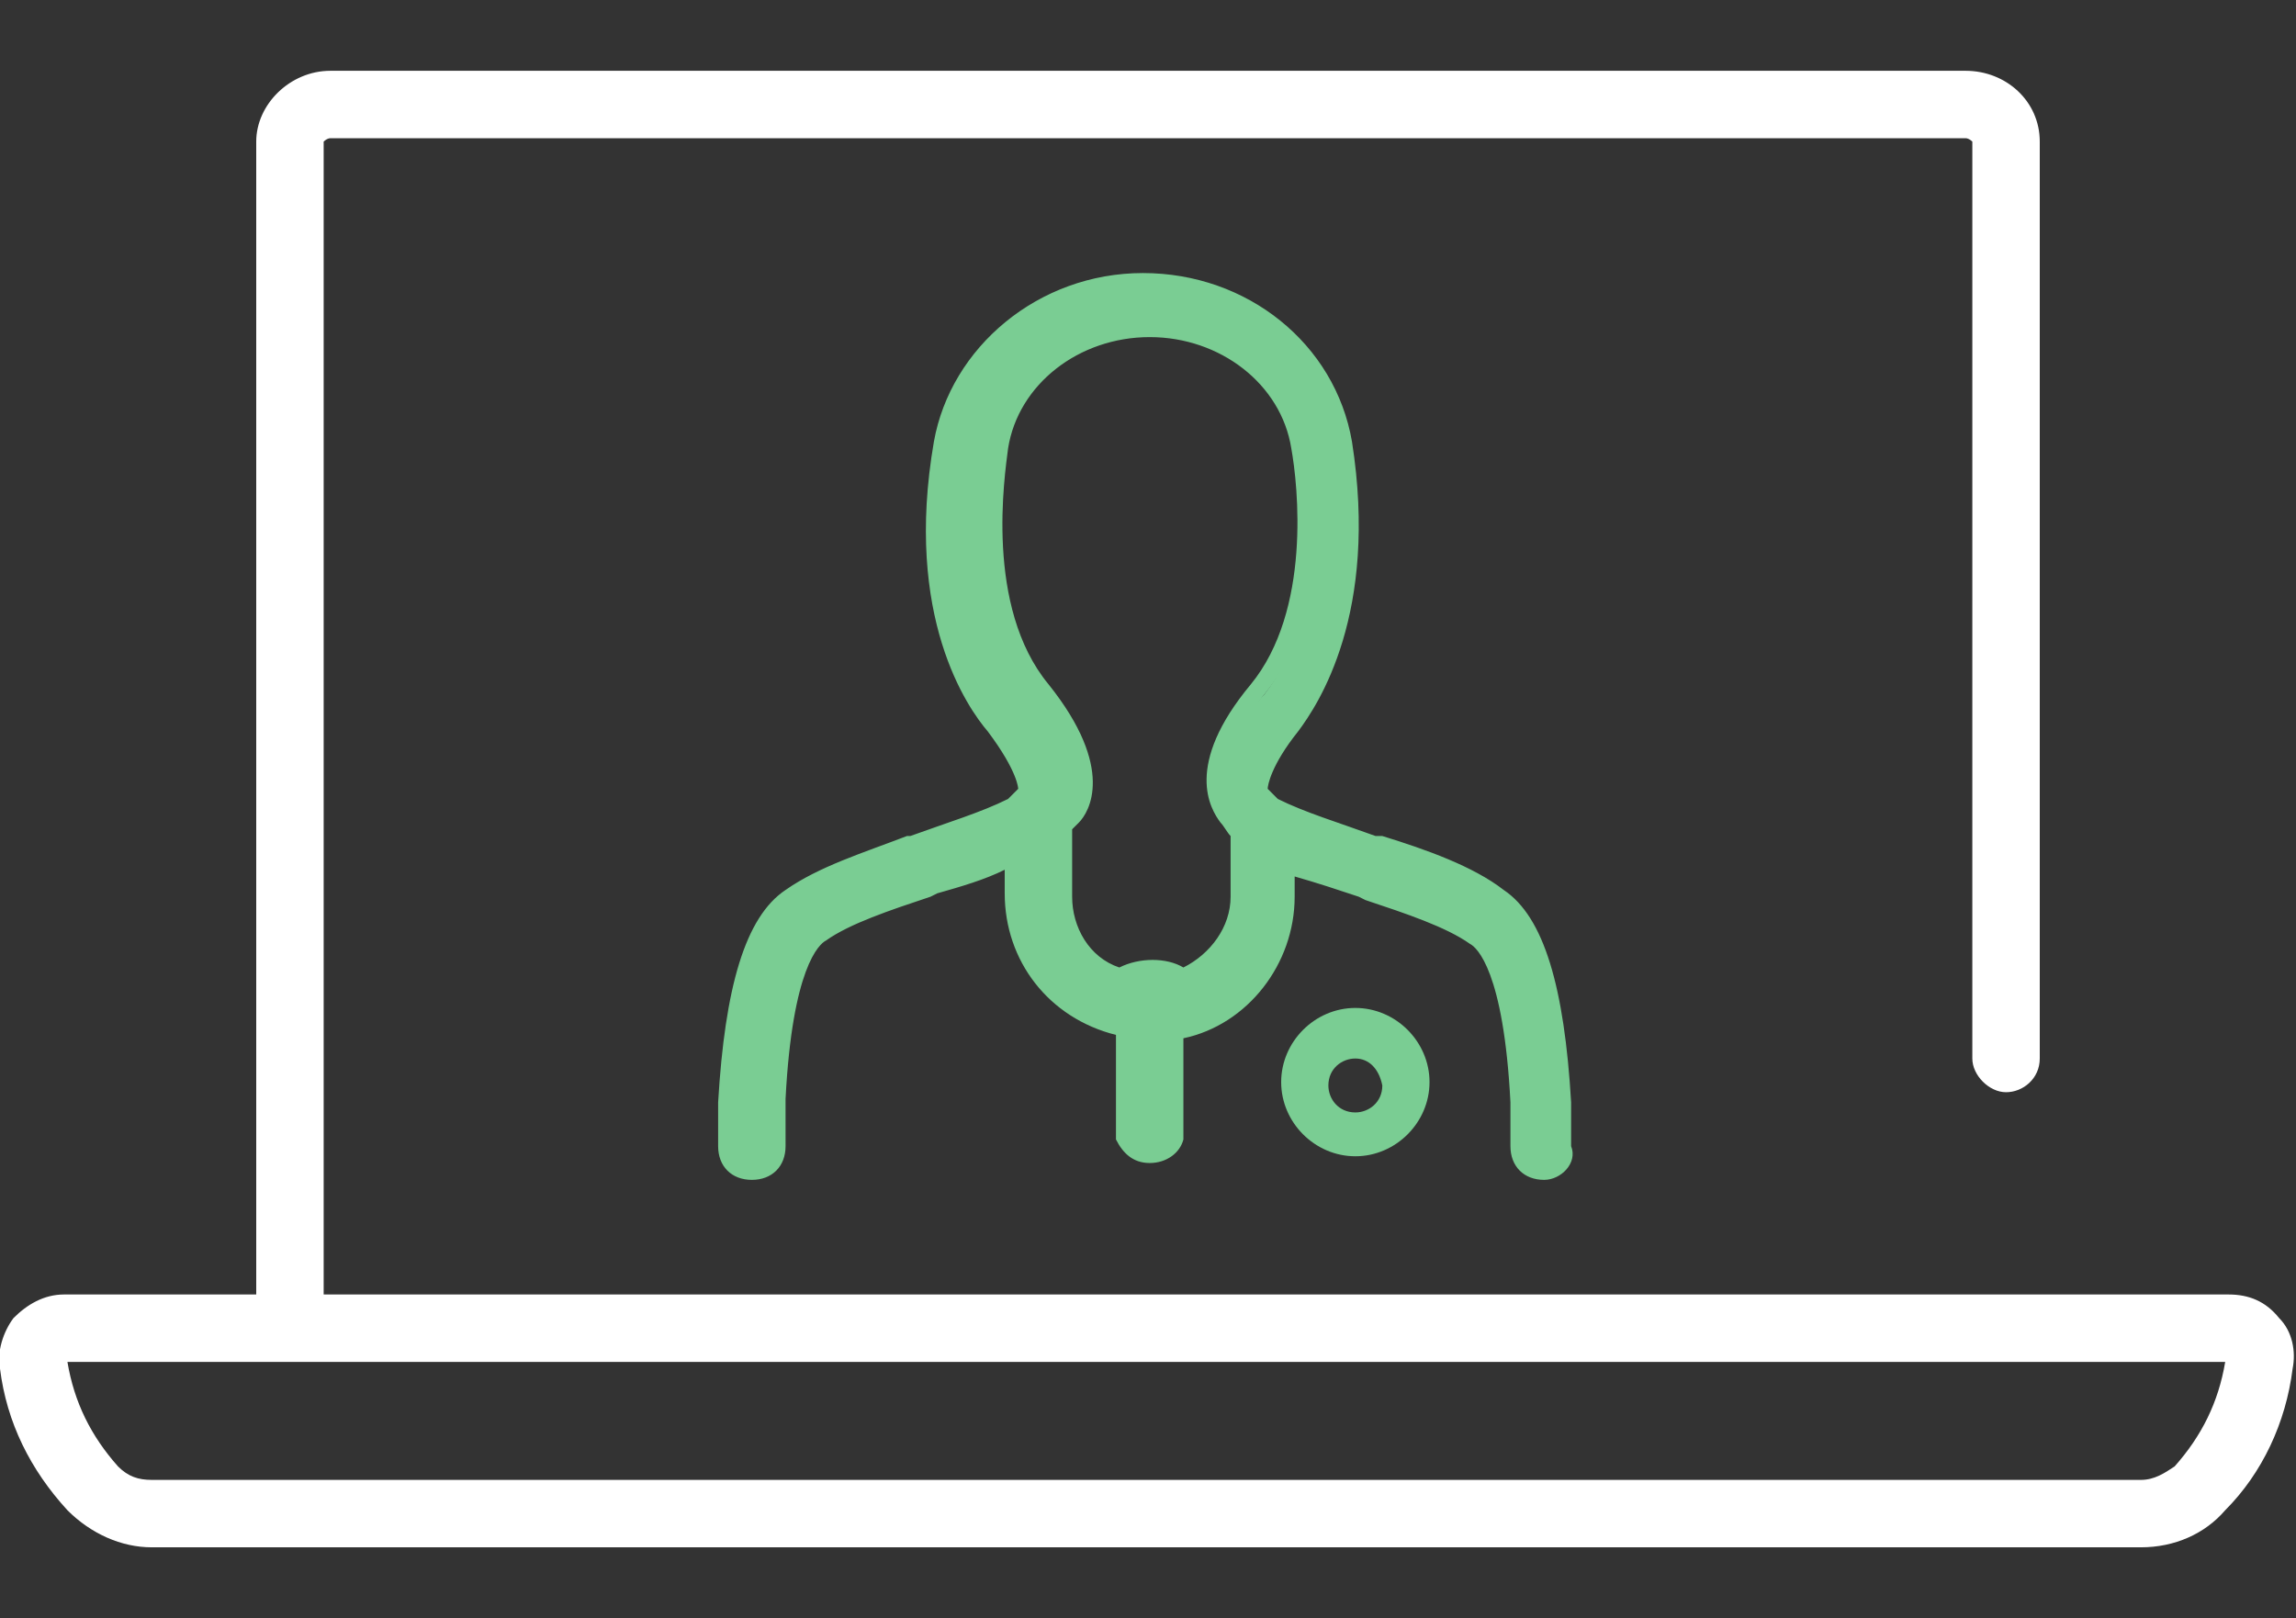 <?xml version="1.0" encoding="utf-8"?>
<!-- Generator: Adobe Illustrator 24.0.0, SVG Export Plug-In . SVG Version: 6.00 Build 0)  -->
<svg version="1.1" id="Capa_1" xmlns="http://www.w3.org/2000/svg" xmlns:xlink="http://www.w3.org/1999/xlink" x="0px" y="0px"
	 viewBox="0 0 68.1 48" style="enable-background:new 0 0 68.1 48;" xml:space="preserve">
<rect x="0" y="0" width="68.1" height="48" fill="#333333" stroke="none"/>
<style type="text/css">
	.st0{fill:#FFFFFF;}
	.st1{fill:#7ACD93;}
</style>
<g>
	<g id="svg_8_3_">
		<path class="st0" d="M41.9,38.6h24.2c0.5,0,1,0.2,1.3,0.6c0.3,0.4,0.5,0.8,0.4,1.3c-0.2,1.5-0.9,2.9-1.9,4.1c-0.6,0.6-1.4,1-2.3,1
			h-59c-0.9,0-1.7-0.4-2.3-1c-1-1.1-1.7-2.5-1.9-4.1c-0.1-0.5,0.1-0.9,0.4-1.3C1,38.9,1.5,38.6,2,38.6h24.2H41.9z M25.5,40.1H1.9
			c-0.1,0-0.1,0.1-0.2,0.1c0,0-0.1,0.1,0,0.1c0.2,1.2,0.7,2.4,1.6,3.3c0.3,0.3,0.8,0.5,1.2,0.5h59c0.5,0,0.9-0.2,1.2-0.5
			c0.8-0.9,1.4-2.1,1.6-3.3c0-0.1,0-0.1,0-0.1c0,0-0.1-0.1-0.2-0.1H42.6H25.5z"/>
		<path class="st0" d="M63.5,45.9h-59c-0.9,0-1.8-0.4-2.5-1.1c-1.1-1.2-1.8-2.6-2-4.2c-0.1-0.5,0.1-1.1,0.4-1.5
			c0.4-0.4,0.9-0.7,1.5-0.7h64.2c0.6,0,1.1,0.2,1.5,0.7c0.4,0.4,0.5,1,0.4,1.5c-0.2,1.6-0.9,3.1-2,4.2
			C65.4,45.5,64.5,45.9,63.5,45.9z M2,38.9c-0.4,0-0.8,0.2-1.1,0.5c-0.3,0.3-0.4,0.7-0.3,1.1c0.2,1.5,0.9,2.8,1.9,3.9
			C3,45,3.7,45.3,4.5,45.3h59c0.8,0,1.5-0.3,2.1-0.9c1-1.1,1.6-2.4,1.9-3.9c0.1-0.4-0.1-0.8-0.3-1.1c-0.3-0.3-0.7-0.5-1.1-0.5H2z
			 M63.5,44.5h-59c-0.5,0-1-0.2-1.4-0.6c-0.9-1-1.4-2.2-1.6-3.5c0-0.1,0-0.3,0.1-0.4c0,0,0.2-0.2,0.4-0.2h64.1
			c0.2,0,0.3,0.1,0.4,0.2c0.1,0.1,0.1,0.2,0.1,0.4c-0.2,1.3-0.8,2.5-1.6,3.4C64.6,44.2,64.1,44.5,63.5,44.5z M2,40.4
			c0.2,1.2,0.7,2.2,1.5,3.1c0.3,0.3,0.6,0.4,1,0.4h59c0.4,0,0.7-0.2,1-0.4c0.8-0.9,1.3-1.9,1.5-3.1H2z M66,40.3
			C66,40.3,66,40.3,66,40.3C66,40.3,66,40.3,66,40.3L66,40.3z M2,40.3C2,40.3,2,40.3,2,40.3C2,40.3,2,40.3,2,40.3z"/>
	</g>
	<g id="svg_17_3_">
		<g id="svg_18_3_">
			<path class="st1" d="M40.2,34.3c-1.2,0-2.2-1-2.2-2.2c0-1.2,1-2.2,2.2-2.2s2.2,1,2.2,2.2C42.4,33.3,41.4,34.3,40.2,34.3z
				 M40.2,31.4c-0.4,0-0.8,0.3-0.8,0.8c0,0.4,0.3,0.8,0.8,0.8c0.4,0,0.8-0.3,0.8-0.8C40.9,31.7,40.6,31.4,40.2,31.4z"/>
		</g>
	</g>
	<g>
		<path class="st0" d="M58.3,2.4H9.8c-1.1,0-1.9,0.8-1.9,1.8v34.4h1.4V4.2c0-0.2,0.2-0.3,0.5-0.3h48.4c0.3,0,0.5,0.2,0.5,0.3v27.2
			c0,0.4,0.3,0.7,0.7,0.7s0.7-0.3,0.7-0.7V4.2C60.2,3.2,59.3,2.4,58.3,2.4z"/>
		<path class="st0" d="M9.6,38.9h-2V4.2c0-1.1,1-2.1,2.2-2.1h48.5c1.2,0,2.2,0.9,2.2,2.1v27.2c0,0.6-0.5,1-1,1s-1-0.5-1-1V4.2
			c0,0-0.1-0.1-0.2-0.1H9.8c-0.1,0-0.2,0.1-0.2,0.1L9.6,38.9z M8.1,38.3H9V4.2c0-0.3,0.3-0.6,0.8-0.6h48.4c0.4,0,0.8,0.3,0.8,0.6
			v27.2c0,0.2,0.2,0.5,0.5,0.5s0.5-0.2,0.5-0.5V4.2c0-0.8-0.7-1.5-1.7-1.5H9.8c-0.9,0-1.7,0.7-1.7,1.5V38.3z"/>
	</g>
	<g>
		<path class="st1" d="M44.6,26.5c-1-0.7-2.4-1.1-3.7-1.6c-1.1-0.3-2.2-0.7-3-1.1c-0.1-0.1-0.3-0.3-0.4-0.4c-0.1-0.2,0-0.8,0.9-2
			c0.6-0.7,2.4-3.4,1.5-8.3c-0.5-2.7-3-4.8-5.9-4.8c-2.9,0-5.5,2-5.9,4.8c-0.8,5,1,7.6,1.5,8.3c0.9,1.2,1,1.8,0.9,2
			c-0.1,0.1-0.2,0.2-0.3,0.3l-0.1,0.1c-0.8,0.4-1.9,0.8-3,1.1c-1.4,0.4-2.8,0.9-3.7,1.6c-1.1,0.8-1.7,2.8-1.9,6.1v0V34
			c0,0.4,0.3,0.7,0.7,0.7c0.4,0,0.7-0.3,0.7-0.7v-1.3c0.2-3.8,1-4.7,1.3-4.9c0.8-0.5,2.1-1,3.3-1.4c0.8-0.3,1.7-0.5,2.4-0.9v1.1
			c0,1.9,1.3,3.5,3.2,4l0.2,0v3h0c0,0.4,0.3,0.7,0.7,0.7c0.4,0,0.7-0.3,0.7-0.7h0v-3l0.2,0c1.9-0.4,3.2-2.1,3.2-4v-1
			c0.7,0.3,1.5,0.5,2.2,0.8c1.3,0.4,2.5,0.8,3.3,1.4c0.3,0.2,1.1,1.2,1.3,4.9V34c0,0.4,0.3,0.7,0.7,0.7c0.4,0,0.7-0.3,0.7-0.7v-1.3
			v0C46.3,29.3,45.7,27.3,44.6,26.5z M36.4,24.3c0.1,0.2,0.3,0.3,0.4,0.5v1.9c0,1.1-0.7,2.1-1.7,2.4c-0.3-0.2-0.6-0.3-0.9-0.3
			s-0.7,0.1-0.9,0.3c-1-0.4-1.7-1.4-1.7-2.4v-2.1c0.1-0.1,0.1-0.1,0.2-0.2c0.2-0.3,0.9-1.5-0.9-3.8c-1.9-2.3-1.4-6.1-1.2-7.2
			c0.3-2,2.3-3.5,4.5-3.5c2.2,0,4.2,1.5,4.5,3.5c0.2,1.1,0.6,4.9-1.2,7.2C35.4,22.8,36.1,24,36.4,24.3z"/>
		<path class="st1" d="M45.8,35c-0.6,0-1-0.4-1-1v-1.3c-0.2-3.9-1-4.6-1.2-4.7c-0.7-0.5-1.9-0.9-3.1-1.3l-0.2-0.1
			c-0.6-0.2-1.2-0.4-1.9-0.6v0.6c0,2-1.4,3.8-3.3,4.2v3h0c-0.1,0.4-0.5,0.7-1,0.7s-0.8-0.3-1-0.7h0l0-0.3v-2.8
			c-2-0.5-3.3-2.2-3.3-4.2v-0.7c-0.6,0.3-1.3,0.5-2,0.7l-0.2,0.1c-1.2,0.4-2.4,0.8-3.1,1.3c-0.2,0.1-1,0.8-1.2,4.7V34
			c0,0.6-0.4,1-1,1s-1-0.4-1-1v-1.3c0.2-3.4,0.8-5.5,2-6.3c1-0.7,2.3-1.1,3.6-1.6l0.1,0c1.1-0.4,2.1-0.7,2.9-1.1l0.3-0.3
			c0,0,0-0.5-0.9-1.7c-0.6-0.7-2.5-3.4-1.6-8.6c0.5-2.8,3.1-5,6.2-5c3.1,0,5.7,2.1,6.2,5c0.8,5.1-1,7.8-1.6,8.6
			c-0.8,1-0.9,1.6-0.9,1.7c0.1,0.1,0.2,0.2,0.3,0.3c0.8,0.4,1.8,0.7,2.9,1.1l0.2,0c1.3,0.4,2.7,0.9,3.6,1.6l0,0
			c1.2,0.8,1.8,2.9,2,6.3V34C46.8,34.5,46.3,35,45.8,35z M37.9,25.2l0.4,0.2c0.7,0.3,1.5,0.6,2.2,0.8l0.2,0.1
			c1.2,0.4,2.4,0.8,3.2,1.3c0.4,0.3,1.2,1.4,1.4,5.1V34c0,0.2,0.2,0.4,0.4,0.4s0.4-0.2,0.4-0.4v-1.3c-0.2-3.2-0.7-5.1-1.8-5.9
			c-0.9-0.6-2.2-1.1-3.5-1.5l-0.1,0c-1.2-0.4-2.2-0.7-3-1.2L37.7,24c-0.1-0.1-0.3-0.3-0.4-0.5c-0.2-0.4,0-1.2,0.9-2.3
			c0.6-0.7,2.3-3.2,1.5-8.1c-0.4-2.6-2.9-4.5-5.7-4.5c-2.8,0-5.2,1.9-5.7,4.5c-0.8,4.9,0.9,7.4,1.5,8.1c0.9,1.1,1.1,1.9,0.9,2.3
			l0,0.1l-0.5,0.5c-0.8,0.4-1.8,0.8-3,1.2l-0.1,0c-1.3,0.4-2.6,0.8-3.5,1.5c-1,0.7-1.6,2.7-1.8,5.9V34c0,0.2,0.2,0.4,0.4,0.4
			s0.4-0.2,0.4-0.4v-1.3c0.2-3.8,1-4.9,1.4-5.2c0.8-0.5,2-1,3.2-1.3l0.2-0.1c0.8-0.3,1.6-0.5,2.4-0.8l0.4-0.2v1.5
			c0,1.8,1.2,3.3,2.9,3.7l0.4,0.1l0,3.2c0,0.2,0.2,0.4,0.4,0.4s0.4-0.2,0.4-0.4l0-3.2l0.4-0.1c1.7-0.4,2.9-1.9,2.9-3.7V25.2z
			 M35,29.3l-0.1-0.1c-0.4-0.3-1.1-0.3-1.6,0l-0.1,0.1l-0.1-0.1c-1.1-0.4-1.9-1.5-1.9-2.7v-2.2l0.2-0.3c0.2-0.2,0.9-1.2-0.9-3.4
			c-2-2.5-1.4-6.6-1.3-7.4c0.4-2.2,2.4-3.8,4.8-3.8s4.4,1.6,4.8,3.8c0.2,1.5,0.6,5.1-1.3,7.4c-1.8,2.2-1.1,3.2-0.9,3.4l0,0
			c0.1,0.2,0.2,0.3,0.4,0.4l0.1,0.1v2c0,1.2-0.7,2.3-1.9,2.7L35,29.3z M31.8,24.6v2c0,0.9,0.5,1.8,1.4,2.1c0.6-0.3,1.4-0.3,1.9,0
			c0.8-0.4,1.4-1.2,1.4-2.1v-1.8c-0.1-0.1-0.2-0.3-0.3-0.4c-0.3-0.4-1.1-1.7,0.9-4.1c1.8-2.2,1.4-5.9,1.2-7
			c-0.3-1.9-2.1-3.3-4.2-3.3c-2.1,0-3.9,1.4-4.2,3.3c-0.1,0.8-0.7,4.7,1.2,7c2,2.5,1.2,3.8,0.9,4.1L31.8,24.6z"/>
	</g>
</g>
</svg>
